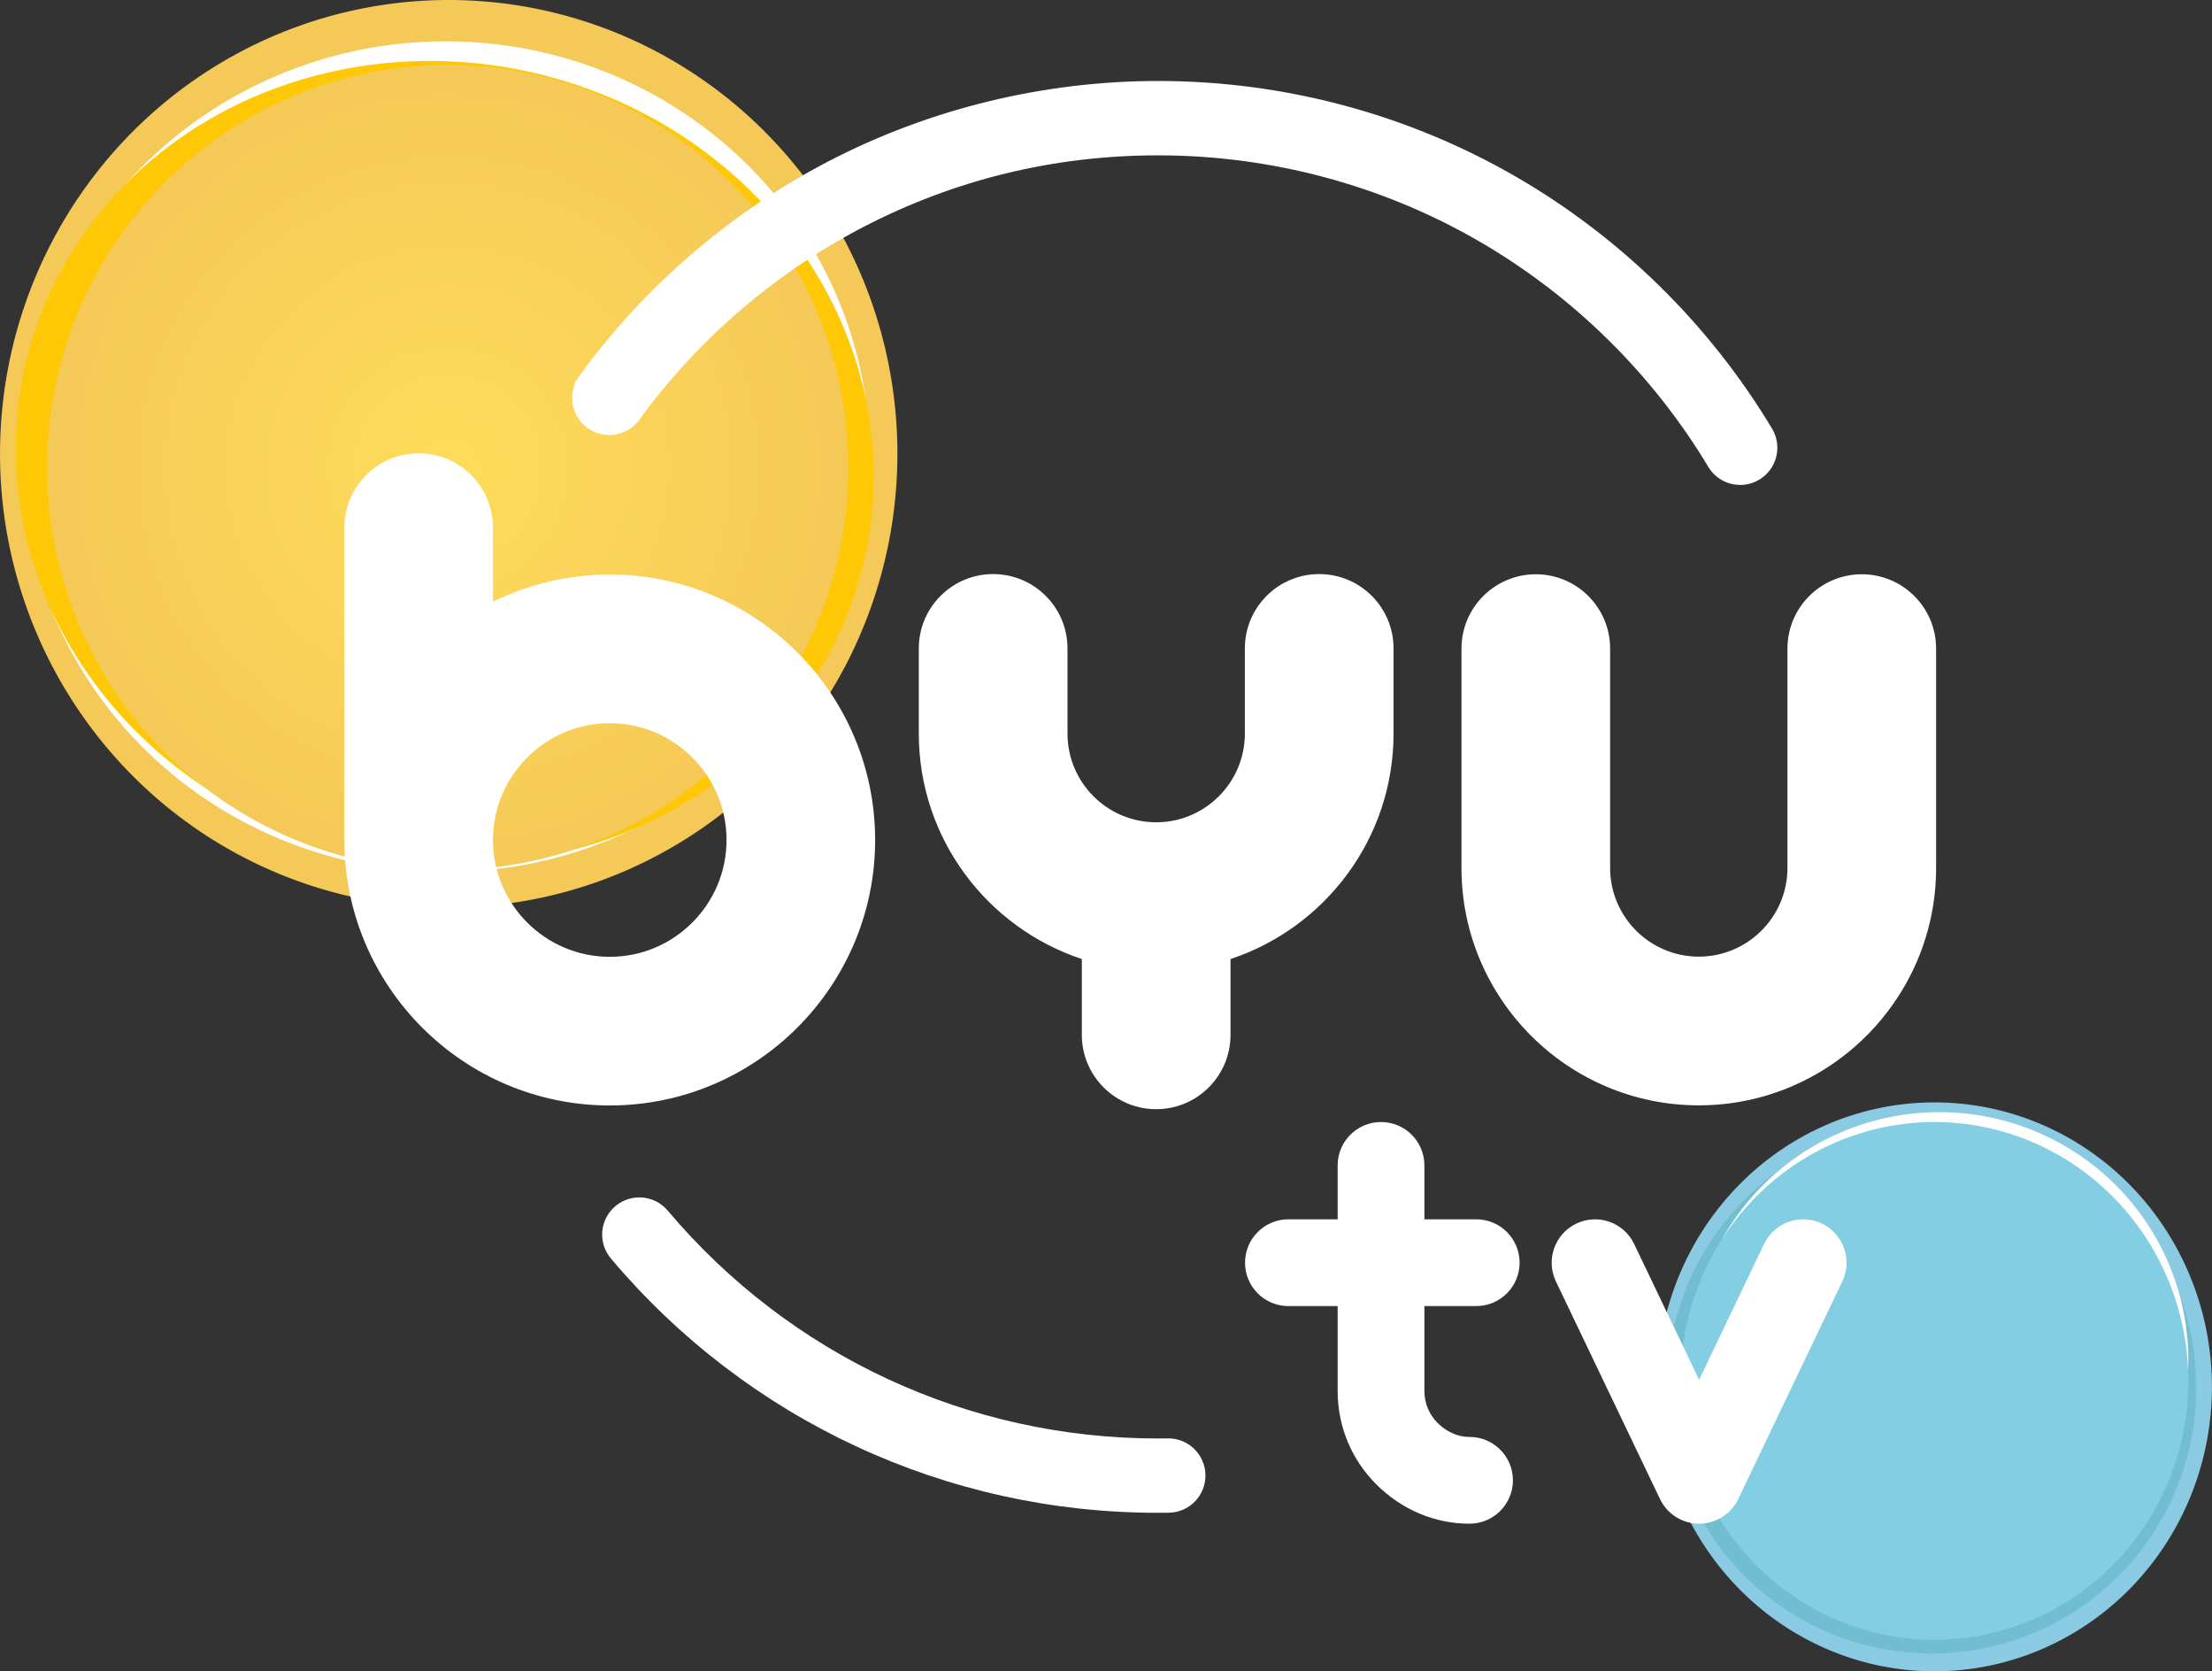 <svg width="211.67mm" height="159.88mm" version="1.1" viewBox="0 0 211.67 159.88" xmlns="http://www.w3.org/2000/svg" xmlns:xlink="http://www.w3.org/1999/xlink">
 <rect x="0" y="0" width="211.67" height="159.88" fill="#333333" stroke="none"/>
 <defs>
  <radialGradient id="a" cx="53.195" cy="185.24" r="205.32" gradientTransform="matrix(.187 0 0 .188 132.7 55.439)" gradientUnits="userSpaceOnUse">
   <stop stop-color="#ffdc59" offset="0"/>
   <stop stop-color="#f5c958" offset="1"/>
  </radialGradient>
 </defs>
 <g transform="translate(-99.786 -45.459)">
  <g>
   <path d="m185.66 88.866a42.936 43.407 0 0 1-42.936 43.407 42.936 43.407 0 0 1-42.936-43.407 42.936 43.407 0 0 1 42.936-43.407 42.936 43.407 0 0 1 42.936 43.407z" fill="#f4c958"/>
   <path d="m311.45 178.13a26.552 27.212 0 0 1-26.552 27.212 26.552 27.212 0 0 1-26.552-27.212 26.552 27.212 0 0 1 26.552-27.212 26.552 27.212 0 0 1 26.552 27.212z" fill="#8acae2"/>
   <path d="m309.95 178.22a25.328 25.423 0 0 1-25.328 25.423 25.328 25.423 0 0 1-25.328-25.423 25.328 25.423 0 0 1 25.328-25.423 25.328 25.423 0 0 1 25.328 25.423z" fill="#70becf"/>
   <path d="m183.02 89.148a40.582 39.735 0 0 1-40.582 39.735 40.582 39.735 0 0 1-40.582-39.735 40.582 39.735 0 0 1 40.582-39.735 40.582 39.735 0 0 1 40.582 39.735z" fill="#fff"/>
   <path d="m309.19 175.58a23.822 23.728 0 0 1-23.822 23.728 23.822 23.728 0 0 1-23.822-23.728 23.822 23.728 0 0 1 23.822-23.728 23.822 23.728 0 0 1 23.822 23.728z" fill="#fff"/>
   <path d="m182.08 100.67a41.219 38.25 13.722 0 1-50.076 25.873 41.219 38.25 13.722 0 1-29.39-47.784 41.219 38.25 13.722 0 1 50.076-25.873 41.219 38.25 13.722 0 1 29.39 47.784z" fill="#fec806"/>
  </g>
  <ellipse cx="142.86" cy="88.949" rx="42.078" ry="41.546" fill-opacity="0"/>
  <g>
   <path d="m180.95 90.184a38.322 38.51 0 0 1-38.322 38.51 38.322 38.51 0 0 1-38.322-38.51 38.322 38.51 0 0 1 38.322-38.51 38.322 38.51 0 0 1 38.322 38.51z" fill="url(#a)"/>
   <path d="m309.19 177.56a24.293 24.763 0 0 1-24.293 24.763 24.293 24.763 0 0 1-24.293-24.763 24.293 24.763 0 0 1 24.293-24.763 24.293 24.763 0 0 1 24.293 24.763z" fill="#83cee3"/>
   <g transform="matrix(.049 0 0 -.049 132.74 191.22)" fill="#fff">
    <g transform="scale(.1)" fill="#fff">
     <g transform="scale(1.032)">
      <path d="m15389 206.16c-3998.1 0-7758 1745.2-10345 4809.7-250.5 296.74-213.07 740.25 83.69 990.77 296.53 250.63 740.28 213.04 990.7-83.7 2318.7-2746.4 5688.7-4310.7 9271.3-4310.7 63.6 0 127.3 0.48 191 1.54 385.4 7.75 707.9-303.9 713.9-692.09 6-388.29-303.8-707.89-692.1-713.89-70.8-1.067-142.5-1.65-213.2-1.65" fill="#fff"/>
     </g>
     <g transform="scale(1.728)">
      <path d="m15775 11736c-142.6 0-281.6 72.6-360.4 203.7-633.4 1053.8-1530.6 1935.9-2594.6 2551.2-1096 633.7-2348.7 968.7-3622.6 968.7-1179 0-2303.2-274-3341.5-814.4-991.13-515.8-1863.5-1267.2-2522.7-2172.8-136.6-187.6-399.42-228.9-586.89-92.4-187.59 136.6-228.96 399.4-92.41 586.9 735.31 1010.1 1708.4 1848.1 2814.1 2423.7 1142.9 594.8 2432.5 909.2 3729.4 909.2 1421.4 0 2819.5-374 4043.2-1081.6 1186.9-686.3 2187.6-1670.3 2894.1-2845.7 119.5-198.8 55.2-456.9-143.7-576.5-67.6-40.7-142.3-60-216-60" fill="#fff"/>
     </g>
     <g transform="scale(1.807)">
      <path d="m14641 0c-180.4 0-344.9 103.56-422.7 266.4l-1124.7 2350.8c-111.7 233.58-13 513.43 220.5 625.12 233.3 111.92 513.4 12.79 625.1-220.51l701.8-1467.2 702 1467.2c111.7 233.3 391.6 332.43 625.1 220.51 233.5-111.69 332.2-391.54 220.4-625.12l-1124.7-2350.8c-77.8-162.84-242.3-266.4-422.8-266.4" fill="#fff"/>
     </g>
     <g transform="scale(1.408)">
      <path d="m15606 1203.2c-217.1 0-370.6 121.2-442.8 193.52-118.3 118.22-183.3 275.3-183.3 442.68v1178h718.8c332.3 0 601.6 269.4 601.6 601.6 0 332.21-269.3 601.61-601.6 601.61h-718.8v747.31c0 332.13-269.4 601.54-601.6 601.54-332.3 0-601.6-269.41-601.6-601.54v-747.31h-682.9c-332.4 0-601.6-269.4-601.6-601.61 0-332.2 269.2-601.6 601.6-601.6h682.9v-1178c0-488.78 190.2-948.23 535.6-1293.5 351.9-352.02 811.3-545.91 1293.7-545.91 332.3 0 601.6 269.4 601.6 601.6 0 332.2-269.3 601.61-601.6 601.61" fill="#fff"/>
     </g>
     <g transform="scale(1.282)">
      <path d="m4042.6 8632.7c-980.84 0-1778.8 797.92-1778.8 1778.8 0 980.8 797.92 1778.7 1778.8 1778.7s1778.8-797.9 1778.8-1778.7c0-980.89-798.01-1778.8-1778.8-1778.8zm0 5821.4c-638.01 0-1241.6-149.2-1778.8-413.5v1127.5c0 625.1-506.82 1131.9-1131.9 1131.9-625.1 0-1131.9-506.8-1131.9-1131.9v-4756.6c0-2229 1813.5-4042.6 4042.6-4042.6 2229.1 0 4042.6 1813.6 4042.6 4042.6 0 2229-1813.6 4042.6-4042.6 4042.6" fill="#fff"/>
     </g>
     <g transform="scale(1.257)">
      <path d="m15145 14749c-637.9 0-1155.1-517.1-1155.1-1155v-1322.6c0-759.7-618-1377.6-1377.7-1377.6-759.6 0-1377.7 617.9-1377.7 1377.6v1322.6c0 637.9-517.1 1155-1155 1155-637.91 0-1155.1-517.1-1155.1-1155v-1322.6c0-1629.9 1063.5-3015.4 2532.7-3501.4v-1177.1c0-637.82 517.2-1155 1155.1-1155s1155.1 517.19 1155.1 1155v1177.1c1469.2 486 2532.7 1871.5 2532.7 3501.4v1322.6c0 637.9-517.2 1155-1155 1155" fill="#fff"/>
     </g>
     <g transform="scale(1.907)">
      <path d="m13870 4282.8c-1340 0-2430.2 1090.2-2430.2 2430.2v2245.6c0 420.38 340.8 761.19 761.2 761.19 420.3 0 761.1-340.81 761.1-761.19v-2245.6c0-500.59 407.3-907.86 907.9-907.86 500.7 0 908 407.27 908 907.86v2245.6c0 420.38 340.8 761.19 761.2 761.19 420.3 0 761.1-340.81 761.1-761.19v-2245.6c0-1340-1090.2-2430.2-2430.3-2430.2" fill="#fff"/>
     </g>
    </g>
   </g>
  </g>
 </g>
</svg>
